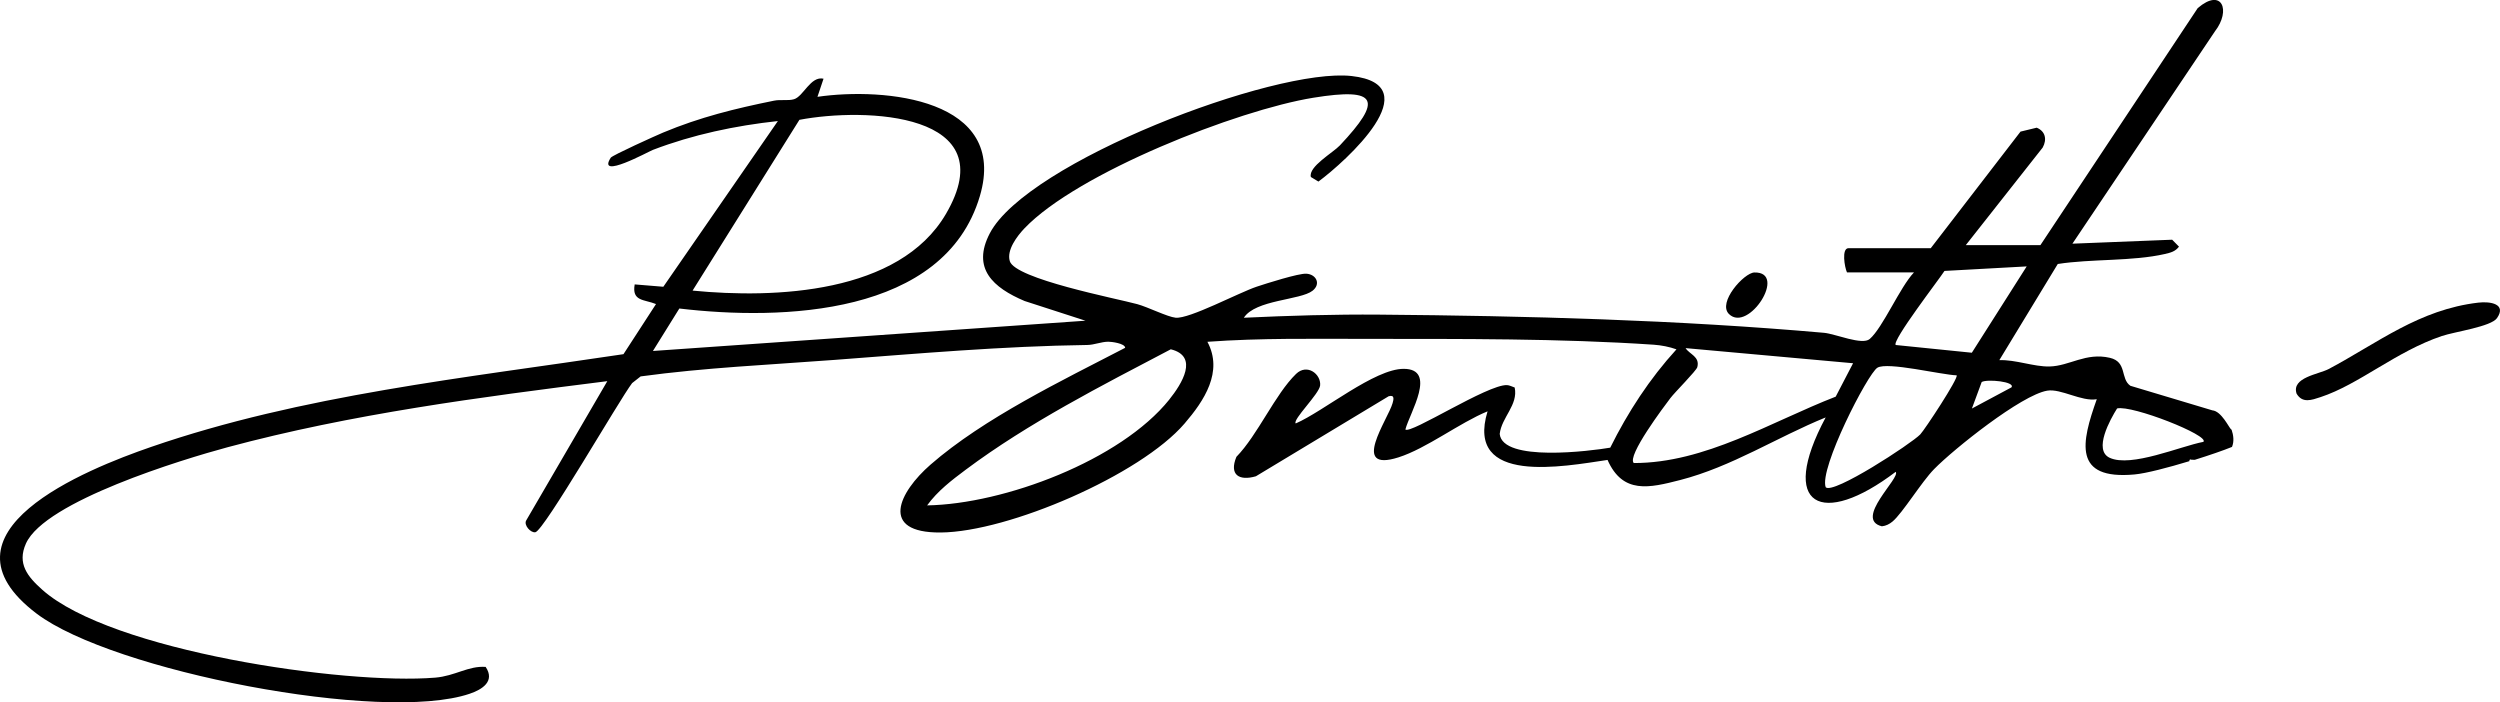 <svg width="121" height="34" viewBox="0 0 121 34" fill="none" xmlns="http://www.w3.org/2000/svg">
<g clip-path="url(#clip0_2523_4906)">
<path d="M106.036 22.248C106.098 22.251 106.162 22.254 106.225 22.256C106.948 22.03 107.614 21.8 108.005 21.64C108.011 21.638 108.02 21.633 108.03 21.629C108.138 21.364 108.101 21.064 108.008 20.794C108.002 20.791 107.995 20.791 107.99 20.787C107.887 20.712 107.524 19.899 107.075 19.86L103.111 18.672C102.613 18.33 102.965 17.514 102.116 17.318C100.953 17.048 100.168 17.716 99.198 17.738C98.441 17.756 97.548 17.4 96.767 17.432L99.596 12.777C101.22 12.523 103.214 12.654 104.786 12.292C105.057 12.229 105.285 12.173 105.463 11.938L105.133 11.602L100.305 11.794L107.205 1.514C107.986 0.508 107.549 -0.615 106.37 0.392L98.755 11.866H95.143L98.866 7.142C99.083 6.749 98.997 6.351 98.576 6.18L97.793 6.37L93.449 12.012H89.468C89.121 12.012 89.279 12.942 89.394 13.184H92.637C91.961 13.891 91.13 15.858 90.495 16.407C90.131 16.723 88.835 16.158 88.283 16.108C81.226 15.484 73.876 15.287 66.769 15.228C64.571 15.21 62.394 15.276 60.202 15.379C60.765 14.502 62.945 14.532 63.528 14.071C63.947 13.74 63.702 13.277 63.227 13.247C62.856 13.223 61.286 13.721 60.825 13.875C59.951 14.168 57.562 15.445 56.899 15.377C56.505 15.338 55.556 14.86 55.042 14.72C54.006 14.439 49.134 13.5 48.874 12.639C48.713 12.106 49.225 11.428 49.583 11.053C52.143 8.369 59.885 5.329 63.563 4.731C66.717 4.219 66.915 4.844 64.852 7.036C64.514 7.395 63.314 8.067 63.446 8.567L63.812 8.788C65.129 7.812 69.241 4.11 65.42 3.68C61.69 3.26 49.705 7.849 47.907 11.292C47.017 12.996 48.07 13.925 49.591 14.569L52.536 15.522L31.602 16.987L32.88 14.932C37.816 15.517 45.707 15.297 47.425 9.492C48.819 4.781 42.831 4.213 39.565 4.686L39.859 3.809C39.231 3.668 38.889 4.668 38.428 4.803C38.145 4.887 37.786 4.807 37.466 4.872C35.574 5.256 33.88 5.671 32.093 6.417C31.77 6.552 29.634 7.515 29.559 7.634C28.867 8.723 31.394 7.332 31.606 7.252C33.53 6.516 35.596 6.08 37.649 5.859L32.105 13.879L30.719 13.765C30.573 14.592 31.175 14.484 31.751 14.716L30.176 17.142C22.564 18.289 14.607 19.114 7.312 21.632C4.162 22.718 -3.431 25.763 1.775 29.701C5.44 32.473 18.501 35.012 22.731 33.578C23.342 33.372 23.973 32.973 23.506 32.278C22.666 32.218 22.027 32.719 21.062 32.798C16.674 33.158 5.375 31.505 2.051 28.548C1.335 27.911 0.817 27.28 1.257 26.303C2.18 24.259 8.829 22.235 11.016 21.646C17.021 20.033 23.232 19.224 29.394 18.448L25.472 25.183C25.331 25.408 25.689 25.805 25.912 25.76C26.336 25.675 29.98 19.344 30.595 18.542L31.007 18.218C34.12 17.794 37.248 17.656 40.377 17.42C44.443 17.113 48.529 16.754 52.622 16.697C52.973 16.692 53.286 16.543 53.64 16.539C53.777 16.537 54.449 16.615 54.458 16.834C51.408 18.417 47.628 20.233 45.038 22.488C43.506 23.823 42.533 25.798 45.532 25.773C48.803 25.747 55.194 22.992 57.334 20.498C58.279 19.399 59.216 17.993 58.438 16.543C61.013 16.356 63.596 16.401 66.183 16.402C70.664 16.405 75.502 16.378 80.041 16.684C80.406 16.709 80.8 16.786 81.141 16.908C79.842 18.332 78.791 19.945 77.936 21.667C77.002 21.826 72.72 22.379 72.586 21.002C72.676 20.195 73.488 19.604 73.311 18.756C73.194 18.716 73.055 18.643 72.936 18.639C72 18.603 68.267 21.028 68.02 20.788C68.23 19.984 69.575 17.857 67.941 17.852C66.527 17.848 64.063 19.91 62.713 20.495C62.545 20.32 63.86 19.056 63.895 18.653C63.944 18.108 63.263 17.58 62.729 18.098C61.718 19.078 60.875 21.052 59.842 22.111C59.482 22.979 59.968 23.289 60.785 23.052L67.21 19.179C67.514 19.094 67.451 19.336 67.401 19.514C67.181 20.296 65.322 22.885 67.684 22.137C69.045 21.705 70.64 20.465 71.998 19.908C70.902 23.505 75.703 22.57 77.805 22.261C78.544 23.929 79.831 23.616 81.318 23.234C83.814 22.592 86.004 21.163 88.363 20.203C86.042 24.536 88.178 25.549 91.751 22.837C92.011 23.114 89.71 25.132 91.083 25.473C91.281 25.452 91.447 25.367 91.597 25.243C92.082 24.839 92.994 23.335 93.611 22.705C94.563 21.733 97.834 19.117 99.087 18.908C99.75 18.798 100.748 19.45 101.484 19.322C100.737 21.418 100.318 23.237 103.308 22.964C103.863 22.915 104.945 22.63 105.967 22.32C105.958 22.277 105.98 22.231 106.035 22.234L106.036 22.248ZM38.69 5.8C41.851 5.197 48.669 5.427 45.782 10.356C43.521 14.218 37.502 14.456 33.521 14.065L38.69 5.802V5.8ZM56.595 19.338C54.235 22.279 48.599 24.398 44.873 24.461C45.377 23.764 46.061 23.243 46.743 22.733C49.77 20.471 53.321 18.663 56.666 16.906C58.038 17.243 57.202 18.581 56.593 19.338H56.595ZM79.076 22.411C78.724 22.08 80.553 19.656 80.848 19.267C81.062 18.984 82.106 17.943 82.15 17.769C82.283 17.256 81.774 17.154 81.582 16.849L89.689 17.581L88.848 19.198C85.706 20.418 82.529 22.415 79.076 22.411ZM92.94 21.026C92.51 21.471 88.717 23.953 88.364 23.582C88.035 22.692 90.395 18.085 90.867 17.797C91.354 17.499 93.974 18.144 94.702 18.166C94.801 18.302 93.157 20.799 92.94 21.026ZM91.754 16.7C91.543 16.512 93.877 13.491 94.113 13.113L98.092 12.894L95.437 17.072L91.753 16.698L91.754 16.7ZM97.356 18.748L95.44 19.773L95.914 18.489C96.178 18.338 97.548 18.47 97.356 18.747V18.748ZM102.108 22.157C101.304 21.784 102.139 20.292 102.467 19.769C103.19 19.593 106.963 21.081 106.644 21.386C105.53 21.598 103.146 22.639 102.108 22.157Z" fill="black"/>
<path d="M119.954 14.647C120.526 14.579 121.332 14.708 120.855 15.396C120.569 15.811 118.822 16.051 118.187 16.263C115.965 17.01 114.183 18.606 112.315 19.22C111.881 19.362 111.439 19.532 111.155 19.053C110.895 18.265 112.231 18.116 112.714 17.858C115.092 16.593 117.086 14.982 119.952 14.647H119.954Z" fill="black"/>
<path d="M83.683 15.2C83.116 14.644 84.413 13.2 84.912 13.188C86.536 13.15 84.626 16.124 83.683 15.2Z" fill="black"/>
</g>
<defs>
<clipPath id="clip0_2523_4906">
<rect width="121" height="34" fill="white"/>
</clipPath>
</defs>
</svg>
